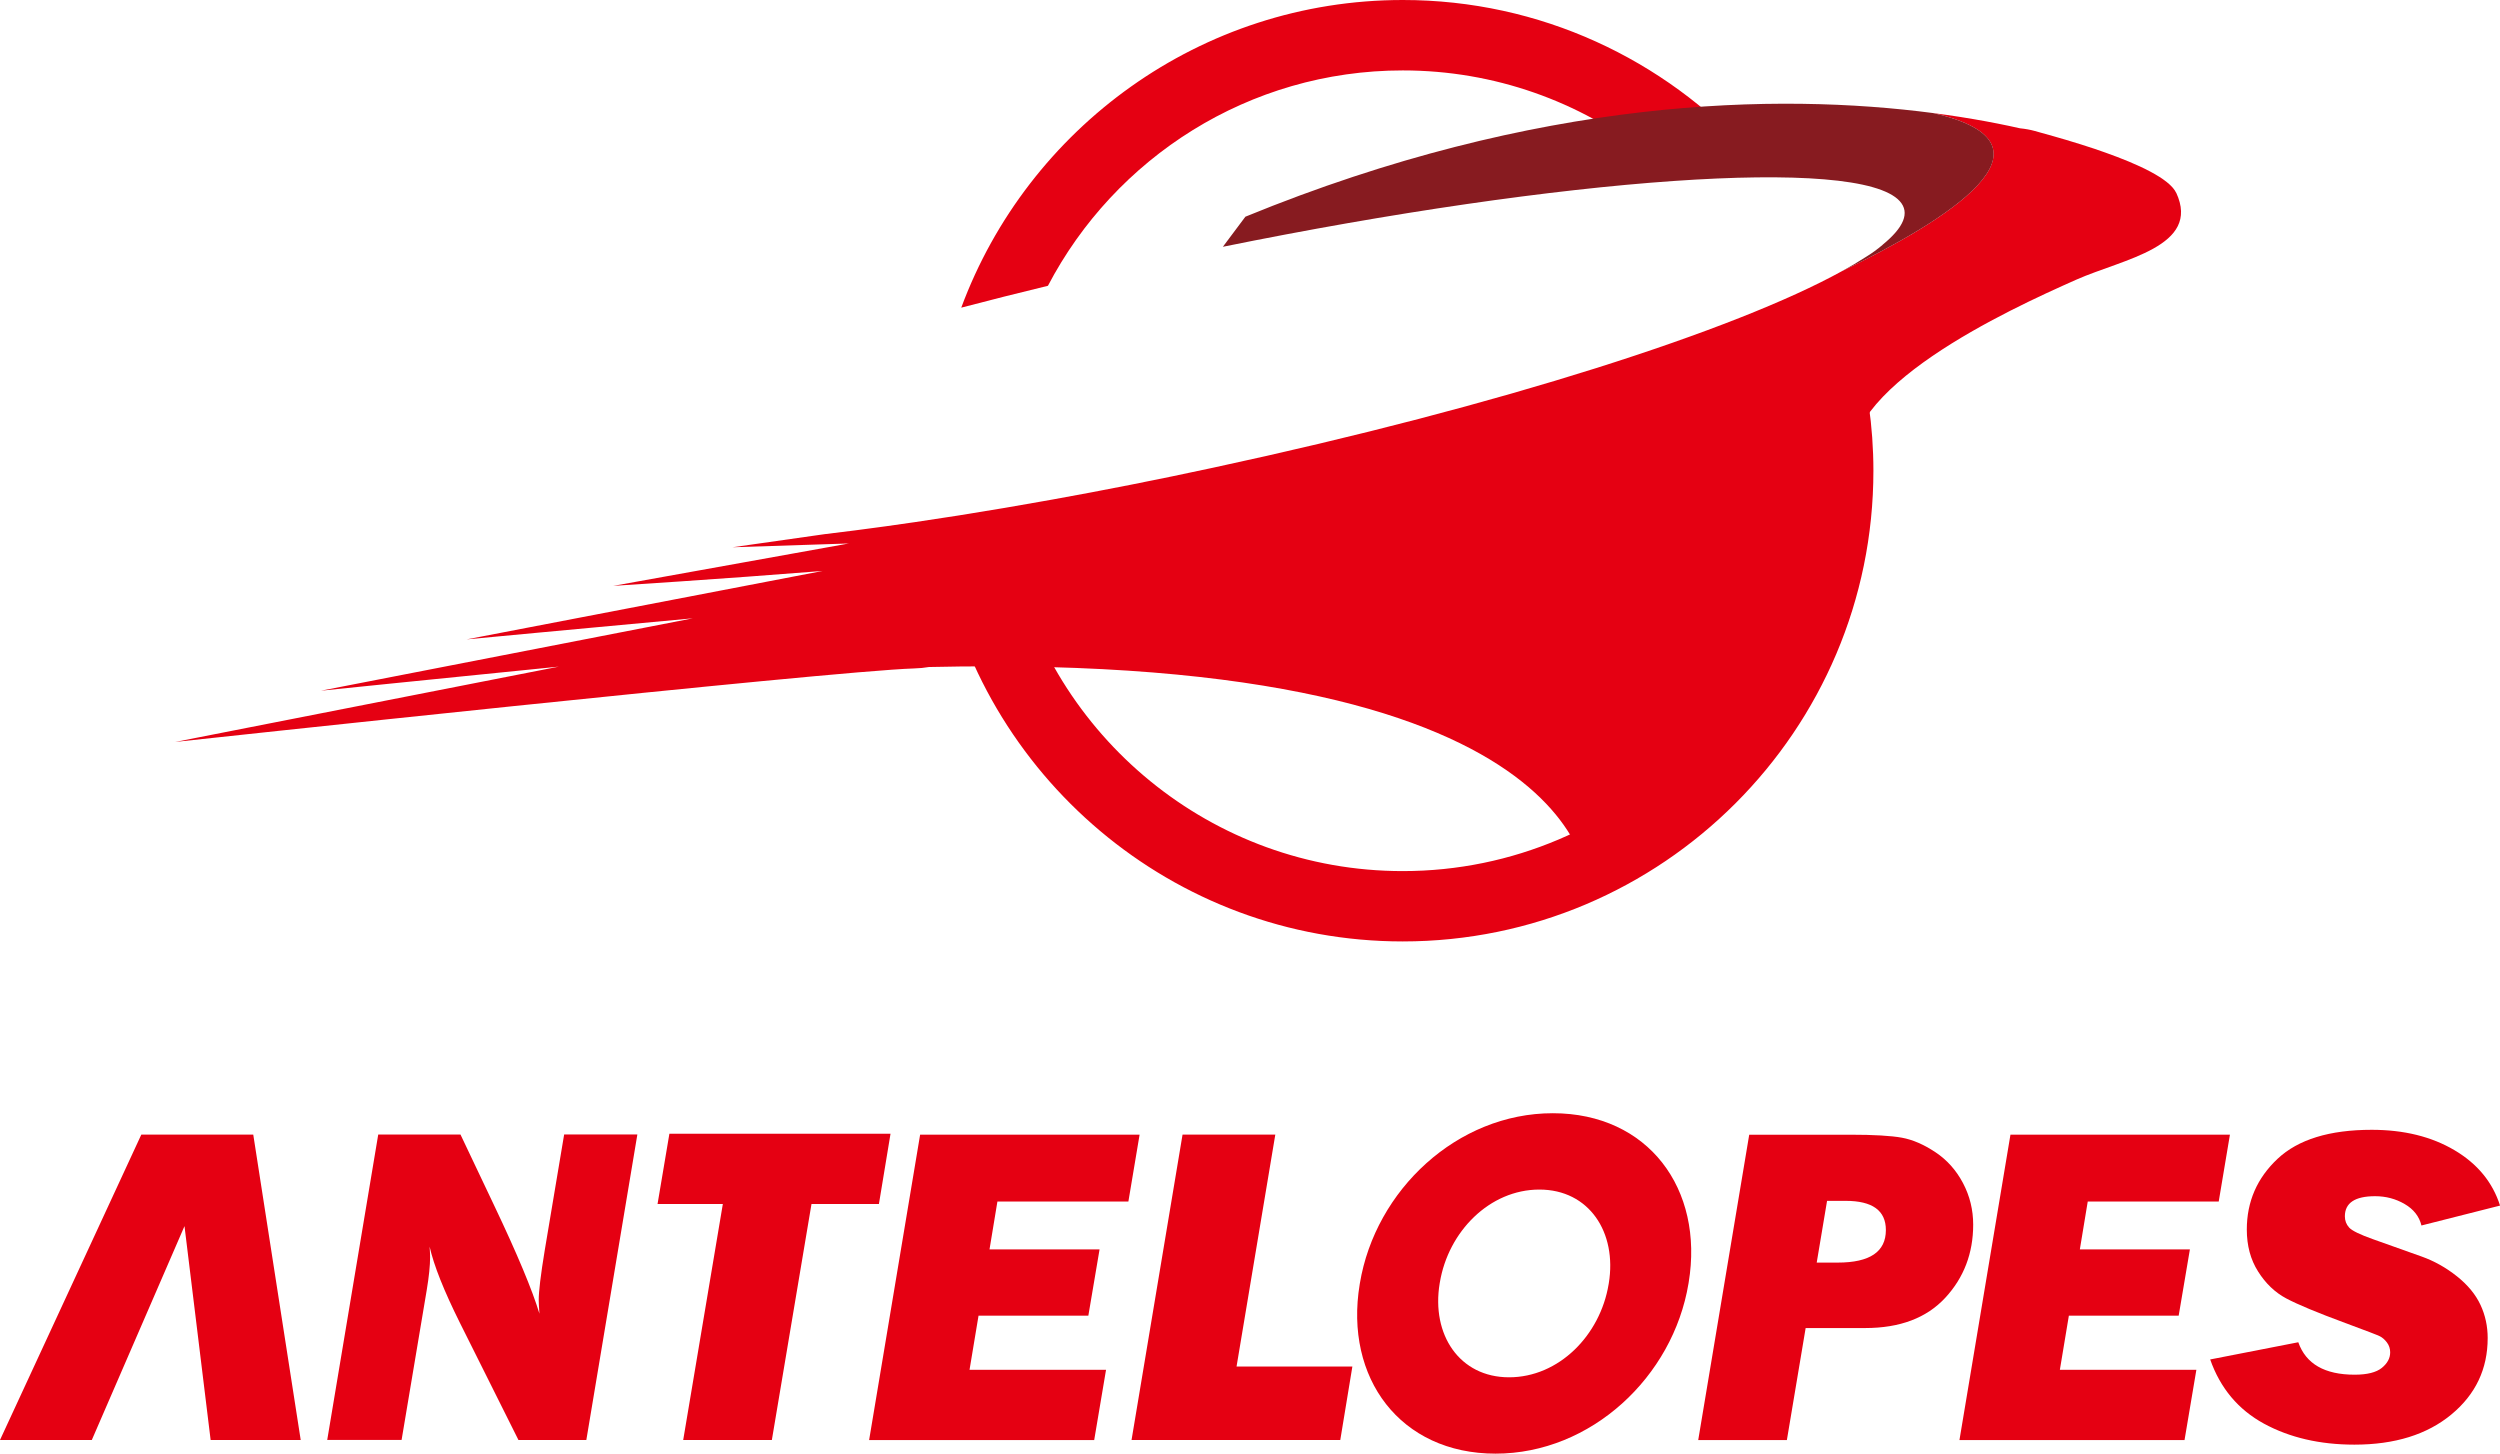 <?xml version="1.0" encoding="UTF-8"?><svg id="_レイヤー_1" xmlns="http://www.w3.org/2000/svg" width="316.67" height="184.13" viewBox="0 0 316.67 184.13"><defs><style>.cls-1{fill:#871b20;}.cls-2{fill:#e50012;}</style></defs><path class="cls-2" d="M225.69,43.35c1.74,5.11,2.7,10.58,2.7,16.28,0,27.96-22.75,50.71-50.71,50.71-24.24,0-44.54-17.11-49.52-39.88h-9.1c5.11,27.72,29.45,48.79,58.62,48.79,32.88,0,59.62-26.75,59.62-59.62,0-5.64-.81-11.1-2.28-16.28h-9.34Z"/><path class="cls-2" d="M221.73,19.51C210.81,7.54,195.12,0,177.69,0c-25.62,0-47.51,16.24-55.93,38.97,3.57-.94,7.24-1.86,10.98-2.77,8.48-16.2,25.44-27.28,44.95-27.28,11.65,0,22.38,3.96,30.95,10.6h13.09Z"/><path class="cls-2" d="M80.73,143.72l-6.46,38.68h-8.6l-7.42-14.85c-2.02-4.06-3.3-7.27-3.83-9.64.04.57.06,1.01.06,1.33,0,1.06-.14,2.46-.43,4.19l-3.18,18.96h-9.42l6.46-38.68h10.42l4.25,8.95c2.95,6.2,4.86,10.78,5.75,13.74-.06-.78-.09-1.35-.09-1.73,0-1.1.25-3.19.76-6.29l2.46-14.68h9.25Z"/><path class="cls-2" d="M102.79,152.51l-5.02,29.89h-11.23l5.02-29.89h-8.27l1.5-8.9h28.01l-1.47,8.9h-8.53Z"/><path class="cls-2" d="M140.1,173.51l-1.5,8.9h-28.51l6.46-38.68h27.8l-1.42,8.47h-16.59l-1,6.06h13.94l-1.42,8.39h-13.91l-1.14,6.86h17.29Z"/><path class="cls-2" d="M171.3,173.11l-1.53,9.29h-26.44l6.46-38.68h11.75l-4.91,29.38h14.67Z"/><path class="cls-2" d="M228.72,168.21l-2.38,14.2h-11.23l6.46-38.68h12.78c3,0,5.19.13,6.56.38,1.37.25,2.79.87,4.25,1.84,1.46.97,2.63,2.28,3.49,3.91.86,1.63,1.29,3.39,1.29,5.26,0,3.63-1.18,6.72-3.54,9.27-2.36,2.55-5.74,3.83-10.14,3.83h-7.53ZM230.11,159.93h2.67c4.07,0,6.1-1.37,6.1-4.12,0-2.47-1.7-3.7-5.1-3.7h-2.35l-1.31,7.82Z"/><path class="cls-2" d="M278.21,173.51l-1.5,8.9h-28.51l6.46-38.68h27.8l-1.42,8.47h-16.59l-1,6.06h13.94l-1.42,8.39h-13.91l-1.14,6.86h17.29Z"/><path class="cls-2" d="M316.67,152.71l-9.95,2.52c-.28-1.15-.99-2.06-2.13-2.72-1.13-.66-2.38-.99-3.74-.99-2.55,0-3.83.85-3.83,2.55,0,.55.18,1.02.54,1.42.36.4,1.37.89,3.03,1.48l6.15,2.19c1.6.57,3.1,1.41,4.48,2.51,1.38,1.1,2.37,2.31,2.98,3.62.61,1.31.91,2.71.91,4.2,0,3.91-1.53,7.14-4.6,9.68s-7.16,3.82-12.28,3.82c-4.38,0-8.2-.89-11.46-2.66-3.26-1.78-5.53-4.49-6.81-8.13l11.16-2.18c.96,2.74,3.34,4.11,7.14,4.11,1.59,0,2.73-.29,3.44-.86.71-.58,1.06-1.23,1.06-1.97,0-.47-.14-.89-.41-1.25-.27-.36-.57-.62-.88-.78s-1.78-.72-4.4-1.69c-3.55-1.31-6.04-2.35-7.47-3.11-1.43-.76-2.62-1.9-3.57-3.41-.96-1.51-1.43-3.28-1.43-5.32,0-3.53,1.3-6.52,3.9-8.96,2.6-2.44,6.57-3.67,11.92-3.67,4.08,0,7.57.86,10.48,2.58,2.91,1.72,4.84,4.06,5.78,7.03Z"/><polygon class="cls-2" points="32.08 143.72 17.9 143.72 0 182.4 11.63 182.4 23.37 155.31 26.68 182.4 38.09 182.4 32.08 143.72"/><path class="cls-2" d="M172.23,162.69l.02-.12c1.96-11.85,12.35-21.56,24.44-21.56s19.17,9.59,17.21,21.44l-.02.12c-1.96,11.85-12.36,21.56-24.44,21.56s-19.17-9.59-17.21-21.44ZM203.76,162.68l.02-.11c1.07-6.48-2.5-11.89-8.79-11.89s-11.54,5.3-12.61,11.78l-.02.11c-1.07,6.48,2.5,11.89,8.79,11.89s11.54-5.3,12.61-11.78Z"/><path class="cls-2" d="M209.94,14c.4-.04.8-.08,1.19-.12-.39.04-.79.08-1.19.12Z"/><path class="cls-2" d="M213.52,13.67c.43-.04.86-.06,1.29-.1-.43.03-.86.06-1.29.1Z"/><path class="cls-2" d="M234.77,33.52s.05-.03.08-.05c-.03.02-.05.03-.08.05Z"/><path class="cls-2" d="M206.42,14.4c.4-.05.8-.1,1.19-.15-.39.05-.79.1-1.19.15Z"/><path class="cls-2" d="M275.66,24.44c-.85-1.83-4.89-3.66-8.97-5.11-.83-.3-1.86-.65-3.11-1.04-2.6-.82-4.87-1.42-5.88-1.71-.51-.14-1.14-.26-1.84-.33-3.59-.81-7.89-1.58-12.8-2.15.6.07,1.2.14,1.79.22,17.44,3.97,1.47,13.74-11.54,20.03-13.48,7.44-43,17.01-79.68,24.9-7,1.51-13.78,2.85-20.29,4.02-.59.11-1.17.21-1.76.31-1.47.26-2.93.52-4.36.76-3.93.67-7.74,1.27-11.42,1.81-.05,0-.1.02-.15.02-1.16.17-2.3.33-3.43.49-2.66.37-5.25.7-7.76,1l-11.67,1.66,14.73-.48-29.84,5.37s13.66-.86,26.53-1.89l-45.11,8.67s13.86-1.31,28.66-2.67l-47.11,9.17s13.95-1.43,30.14-3.05l-48.6,9.54s82.83-8.97,93.58-9.31c.7-.02,1.33-.08,1.89-.18,86.29-1.94,83.63,29.04,83.63,29.04,0,0,8.76-6.69,17.32-15.29,17.84-14.31,18.49-26.14,15.98-38.4-2.16-10.53,19.76-20.58,28.42-24.42,5.94-2.63,15.83-4.17,12.64-11.02Z"/><path class="cls-1" d="M238.47,31.01c-.64.55-1.38,1.09-2.27,1.63-.86.56-1.83,1.13-2.88,1.71,13.01-6.29,28.98-16.06,11.54-20.03-19.57-2.56-49.92-2.1-87.11,13.13l-2.85,3.81c42.99-8.73,80.47-11.55,85.73-5.79,1.34,1.47.51,3.35-2.16,5.53Z"/></svg>
